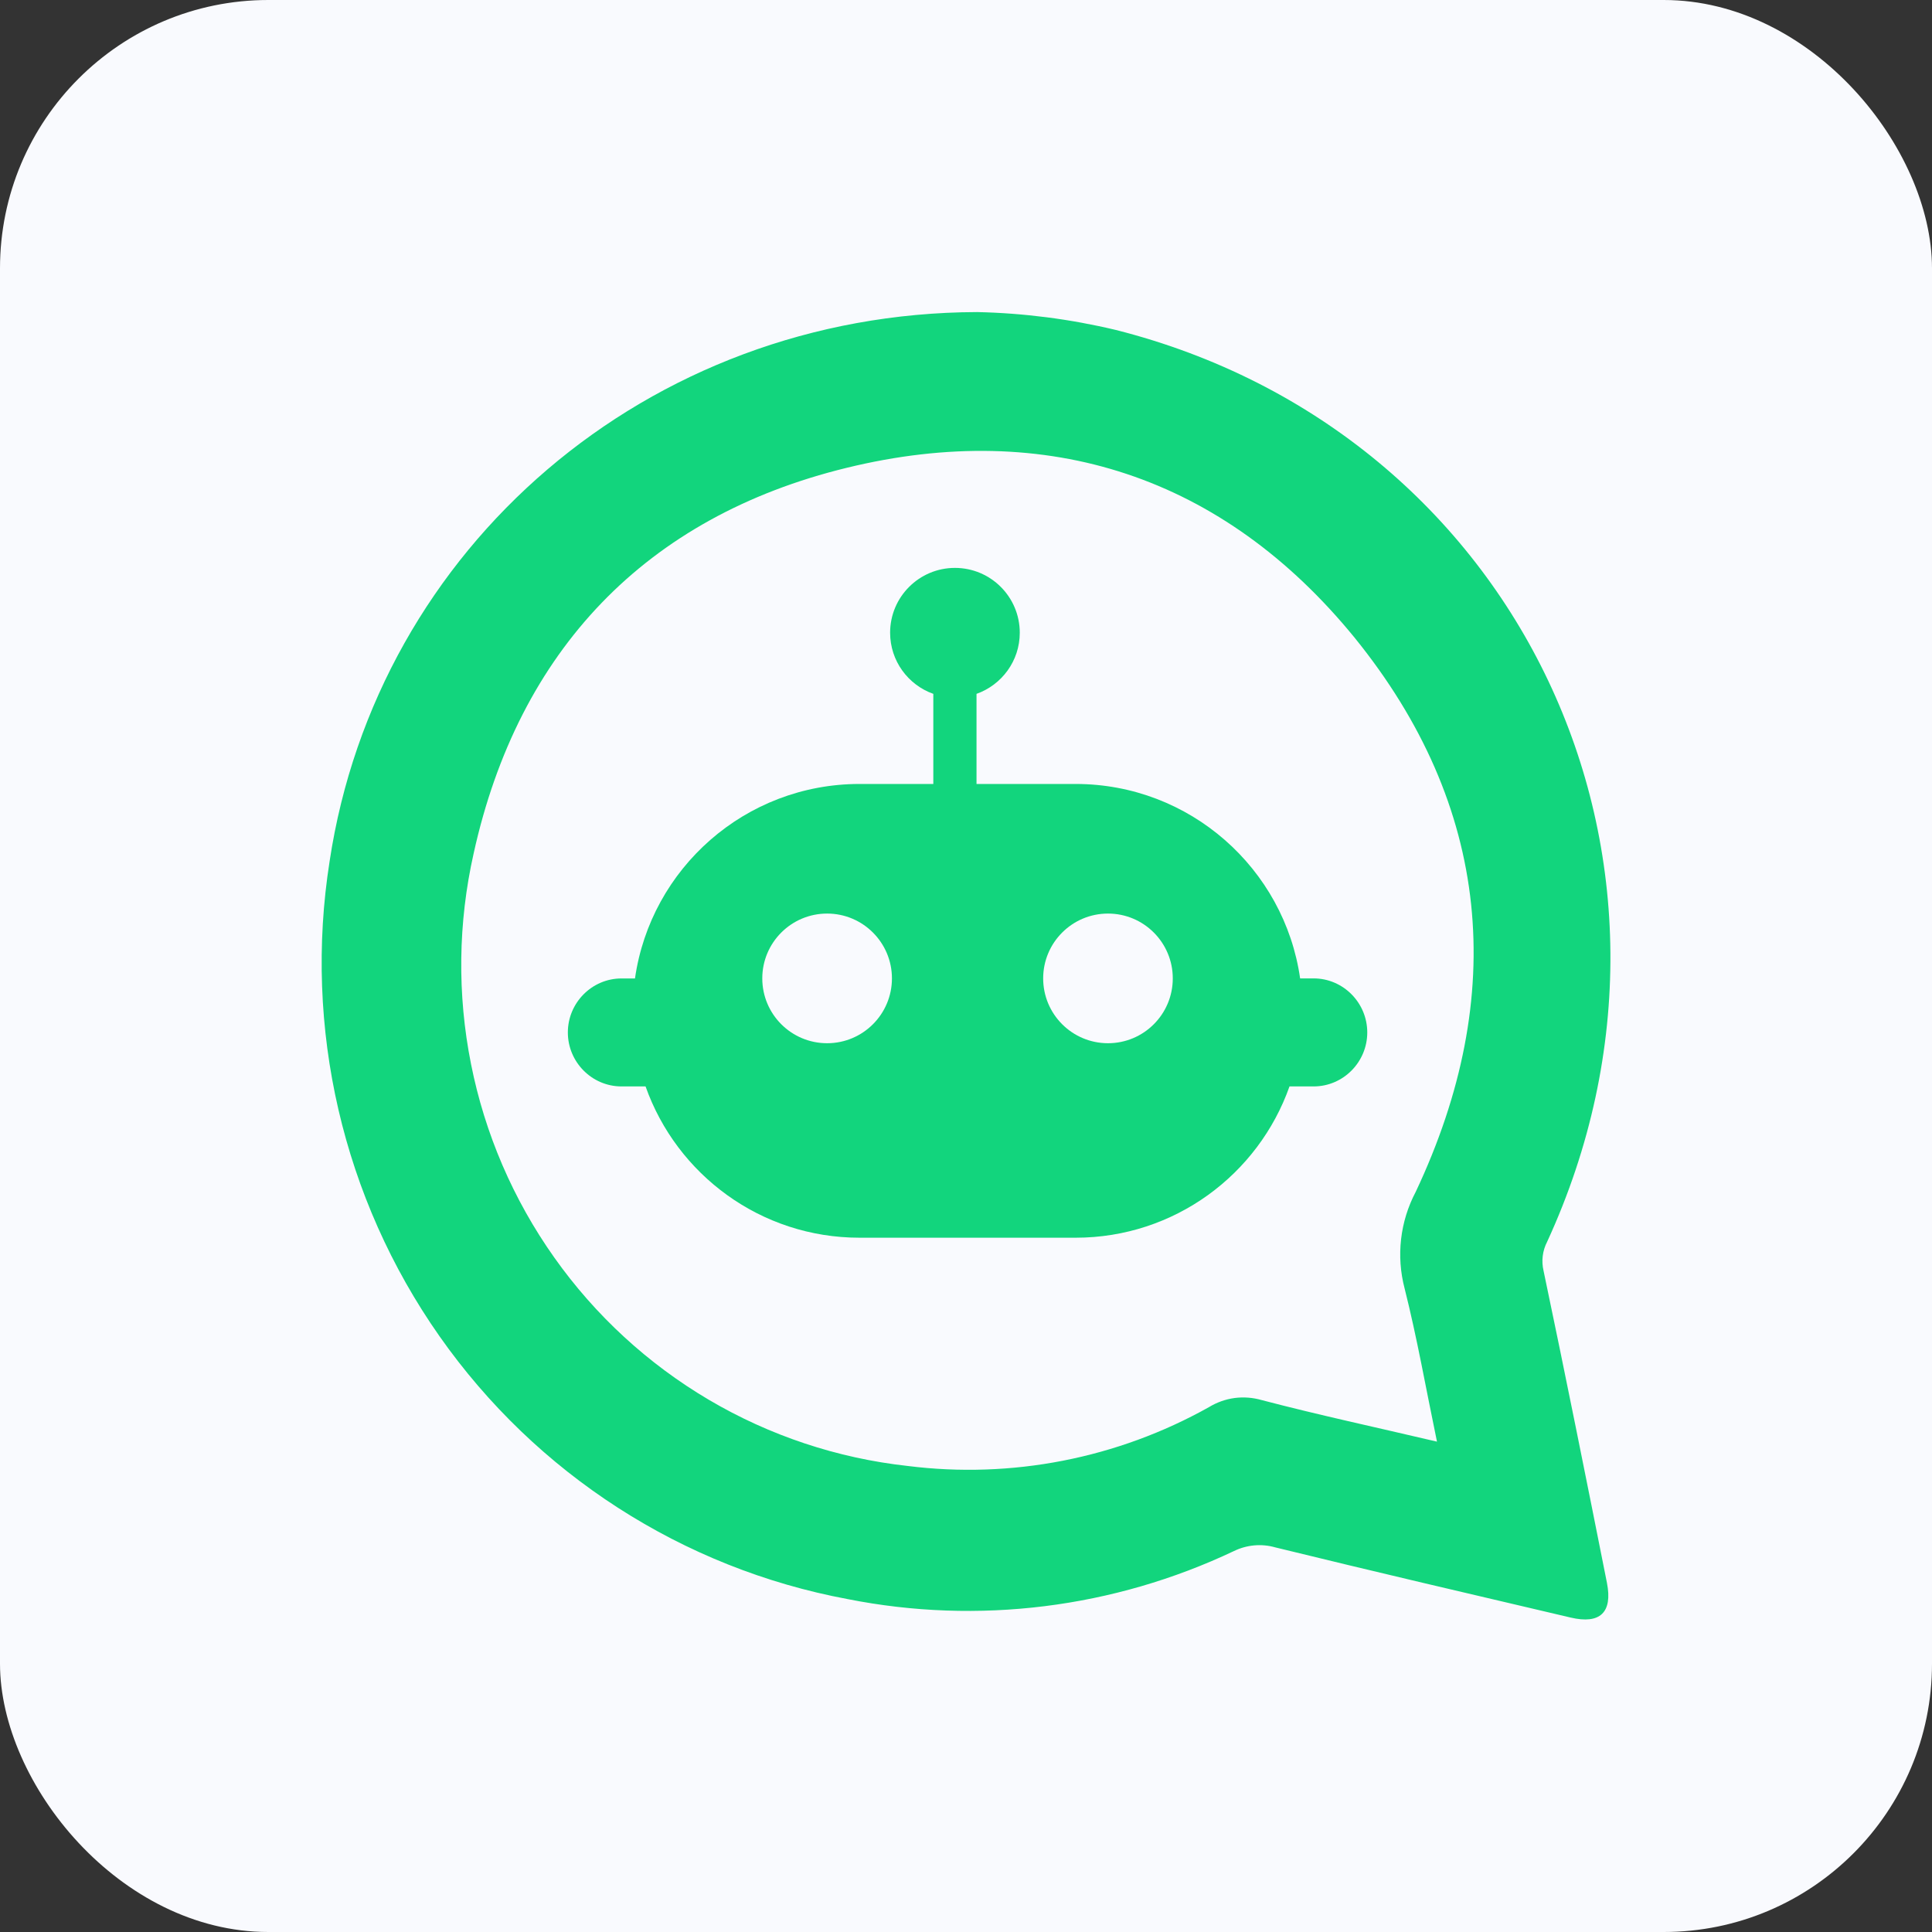 <svg width="36" height="36" viewBox="0 0 36 36" fill="none" xmlns="http://www.w3.org/2000/svg">
<rect x="0" y="0" width="36" height="36" fill="#333333" stroke="none"/>
<rect width="36" height="36" rx="5" fill="#F9FAFE"/>
<g clip-path="url(#clip0_974_5148)">
<path d="M18.209 5.815C12.065 5.834 7.025 10.2 6.142 16.047C5.652 19.153 6.386 22.329 8.189 24.898C9.992 27.466 12.722 29.224 15.795 29.797C18.227 30.279 20.749 29.965 22.992 28.902C23.232 28.785 23.506 28.76 23.762 28.833C25.578 29.278 27.43 29.71 29.267 30.141C29.812 30.269 30.052 30.049 29.943 29.494C29.558 27.557 29.169 25.617 28.762 23.68C28.719 23.498 28.742 23.306 28.828 23.14C32.096 16.036 28.305 8.048 20.791 6.148C19.945 5.946 19.079 5.834 18.209 5.815ZM26.776 26.863C25.628 26.593 24.568 26.366 23.508 26.088C23.344 26.041 23.173 26.028 23.004 26.05C22.835 26.073 22.673 26.131 22.527 26.22C20.819 27.176 18.853 27.56 16.913 27.316C15.605 27.172 14.342 26.752 13.208 26.083C12.073 25.413 11.091 24.51 10.328 23.432C9.564 22.354 9.035 21.126 8.777 19.828C8.518 18.53 8.535 17.192 8.826 15.901C9.661 12.119 12.036 9.63 15.777 8.717C19.517 7.803 22.792 8.881 25.24 11.881C27.782 15.017 28.109 18.543 26.38 22.208C26.088 22.761 26.014 23.404 26.173 24.009C26.406 24.934 26.569 25.869 26.776 26.863Z" fill="#12D57D"/>
<path fill-rule="evenodd" clip-rule="evenodd" d="M16.586 11.79C16.586 12.316 16.922 12.763 17.391 12.929V14.608H16.016C13.886 14.608 12.125 16.183 11.832 18.232H11.581C11.029 18.232 10.581 18.686 10.581 19.238C10.581 19.79 11.029 20.244 11.581 20.244H12.029C12.61 21.886 14.175 23.063 16.016 23.063H20.042C21.882 23.063 23.448 21.886 24.028 20.244H24.477C25.029 20.244 25.477 19.79 25.477 19.238C25.477 18.686 25.029 18.231 24.477 18.231H24.226C23.933 16.183 22.171 14.608 20.042 14.608H18.196V12.929C18.665 12.763 19.002 12.316 19.002 11.79C19.002 11.123 18.461 10.582 17.794 10.582C17.127 10.582 16.586 11.123 16.586 11.79ZM20.646 19.439C19.979 19.439 19.438 18.898 19.438 18.231C19.438 17.564 19.979 17.023 20.646 17.023C21.313 17.023 21.853 17.564 21.853 18.231C21.853 18.898 21.313 19.439 20.646 19.439ZM14.204 18.231C14.204 18.898 14.745 19.439 15.412 19.439C16.079 19.439 16.62 18.898 16.62 18.231C16.62 17.564 16.079 17.023 15.412 17.023C14.745 17.023 14.204 17.564 14.204 18.231Z" fill="#12D57D"/>
</g>
<defs>
<clipPath id="clip0_974_5148">
<rect width="24" height="24.369" fill="white" transform="matrix(-1 0 0 1 30 5.815)"/>
</clipPath>
</defs>
</svg>
